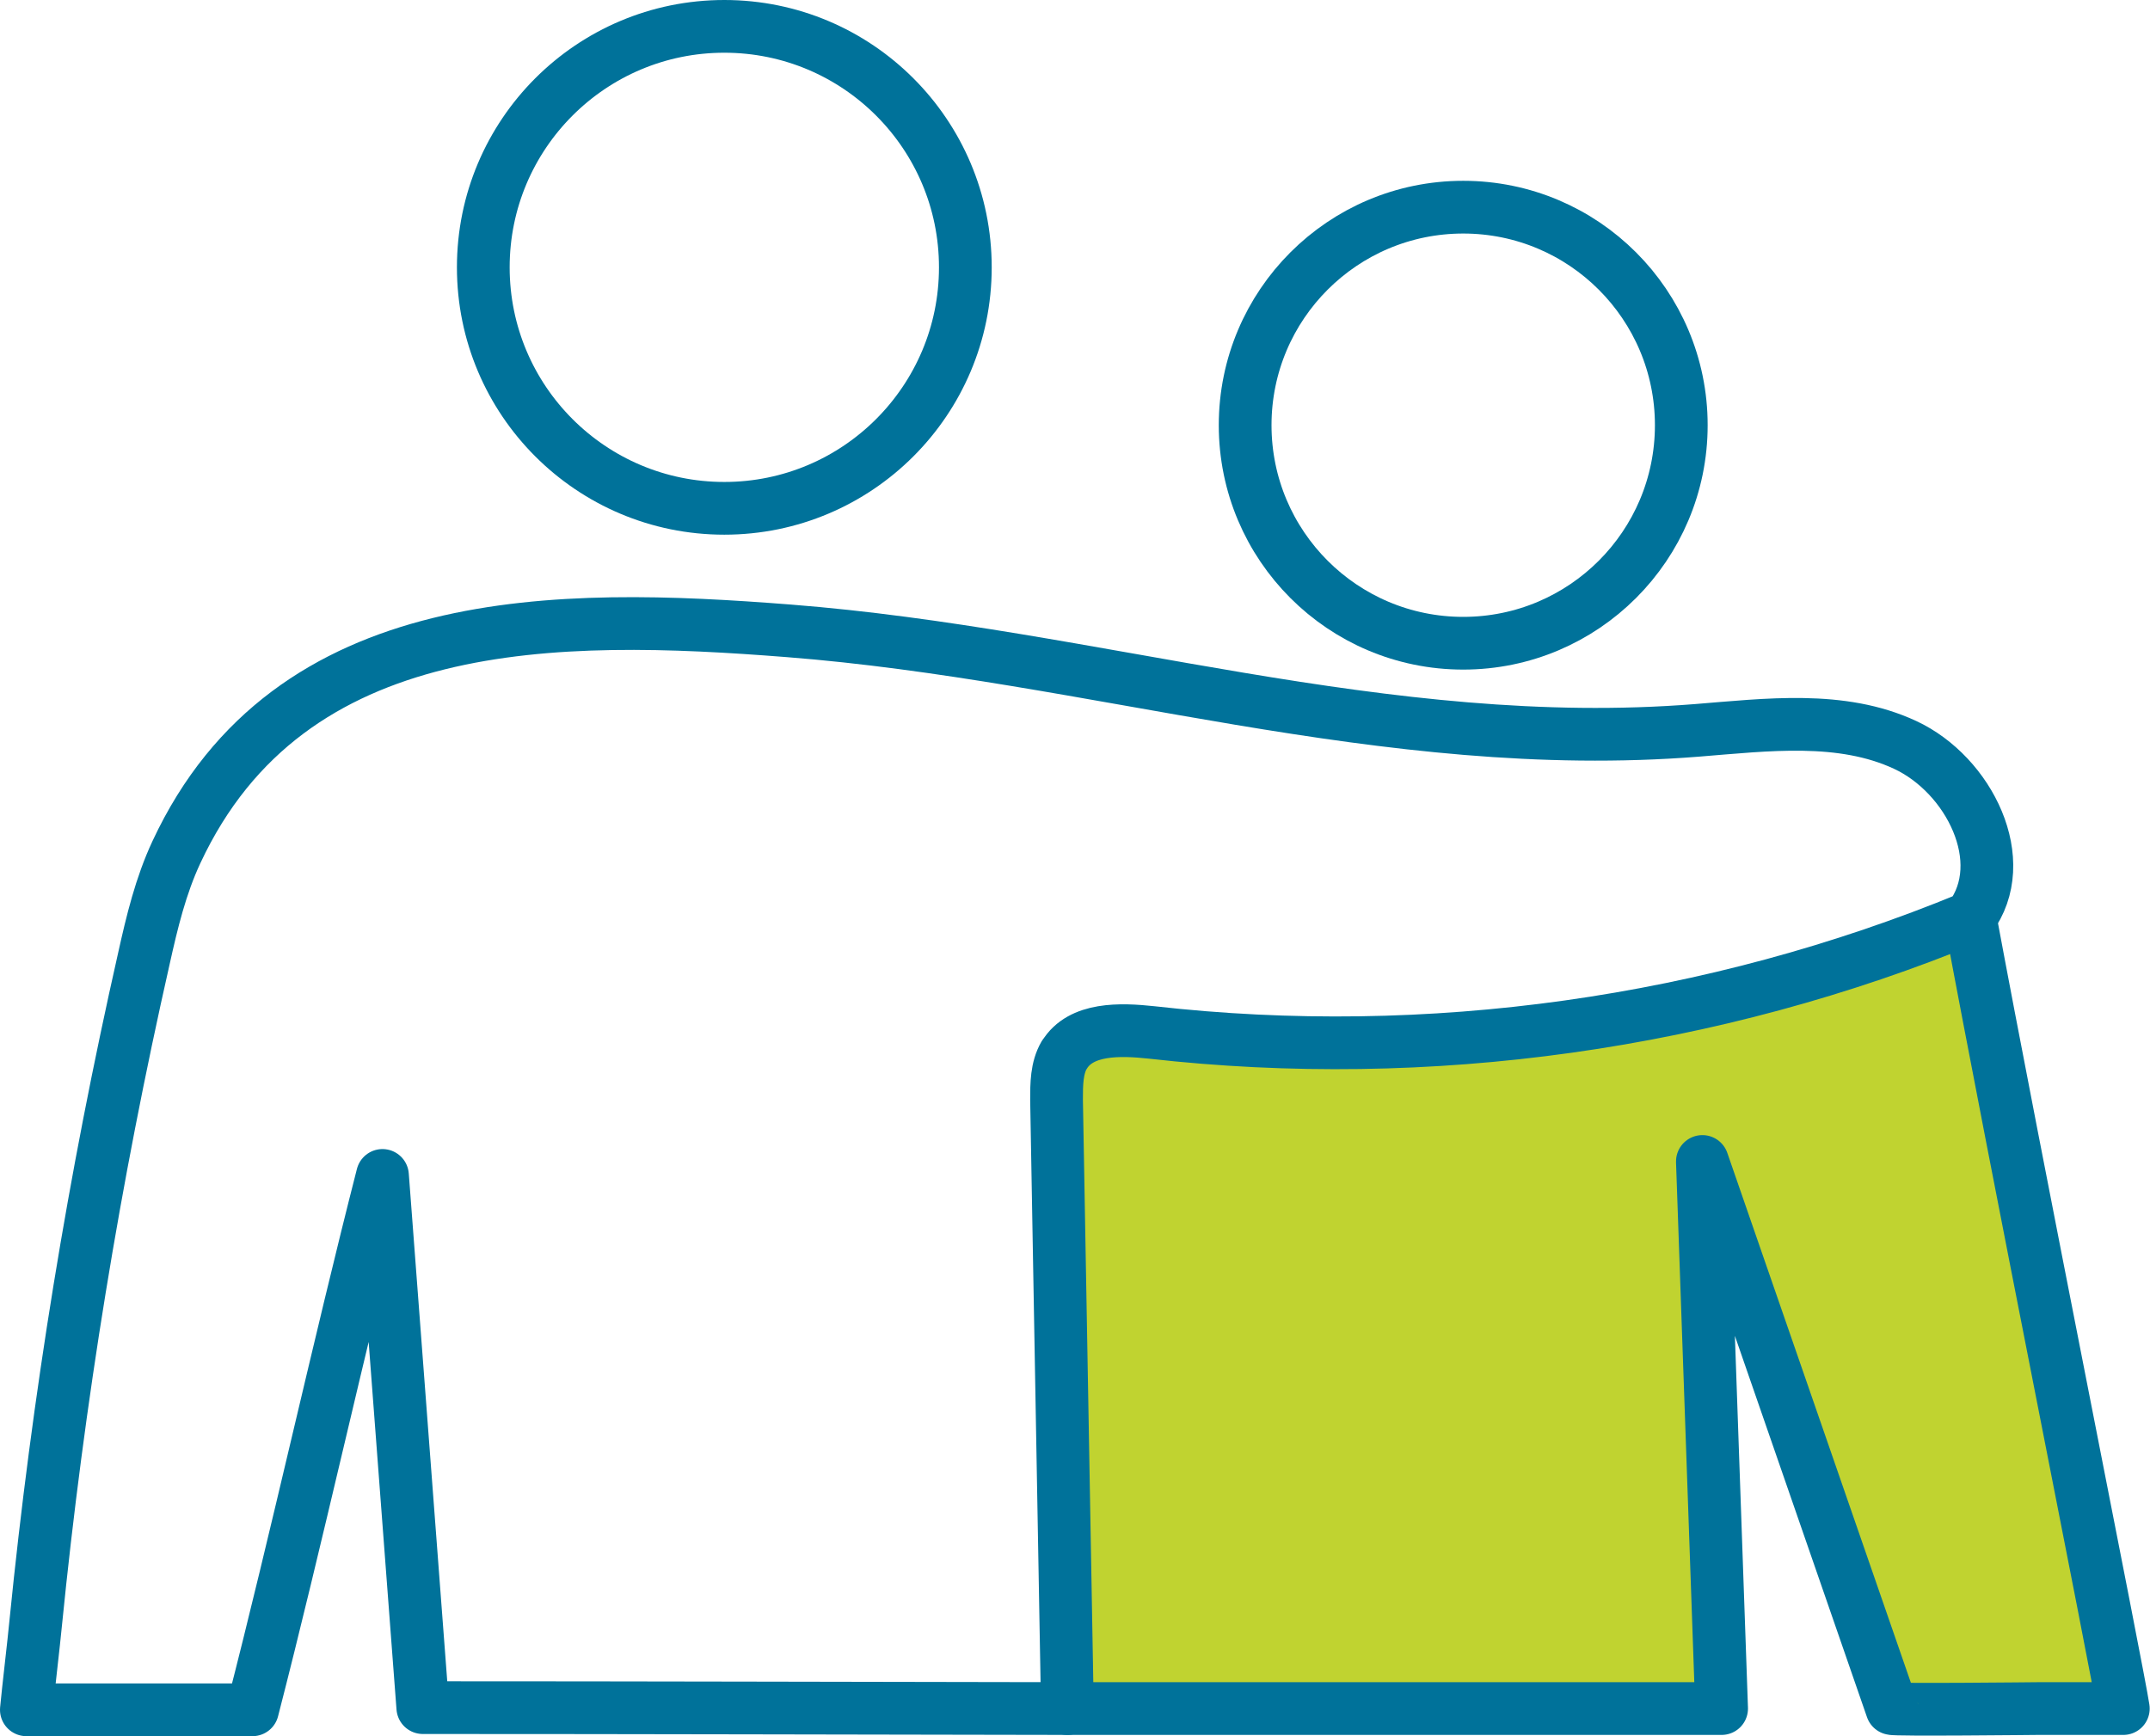 <?xml version="1.0" encoding="UTF-8"?> <svg xmlns="http://www.w3.org/2000/svg" id="Layer_2" viewBox="0 0 69.31 55.98"><defs><style> .cls-1 { fill: #c0d330; } .cls-2 { fill: none; stroke: #00729a; stroke-linecap: round; stroke-linejoin: round; stroke-width: 1.7px; } </style></defs><g id="Layer_1-2" data-name="Layer_1"><path class="cls-1" d="M63.52,29.59c1.39,7.5,4.78,24.41,4.94,25.51h-2.77s-4.68.05-4.69,0c0,0-6.11-17.64-6.11-17.64l.62,17.64h-21.09l-.25-20.74,1.73-1.11,12.41.13,8.8-1.61s6.41-2.18,6.41-2.18Z"></path><g><path class="cls-2" d="M34.41,55.09h21.09l-.62-17.64s6.11,17.64,6.11,17.64c.01.05,4.69,0,4.69,0h2.77c-.16-1.09-3.55-18.01-4.94-25.51"></path><path class="cls-2" d="M34.31,34.02c.53-.88,1.8-.84,2.82-.73,8.92,1.01,18.09-.28,26.38-3.7,1.36-1.82-.03-4.61-2.09-5.57s-4.46-.65-6.72-.47c-10.07.8-19.43-2.44-29.28-3.21-7.41-.58-16.08-.69-19.73,7.13-.51,1.09-.79,2.26-1.05,3.43-1.6,7.07-2.77,14.23-3.49,21.44-.06.64-.24,2.14-.3,2.79,2.38,0,4.91,0,7.29,0,1.41-5.47,2.79-11.76,4.19-17.23.43,5.72.87,11.44,1.3,17.16,6.93,0,13.85.02,20.78.03-.12-6.54-.23-13.08-.35-19.63,0-.5,0-1.02.25-1.45Z"></path></g><circle class="cls-2" cx="23.35" cy="8.62" r="7.77"></circle><circle class="cls-2" cx="47.17" cy="13.71" r="7.03"></circle></g></svg> 